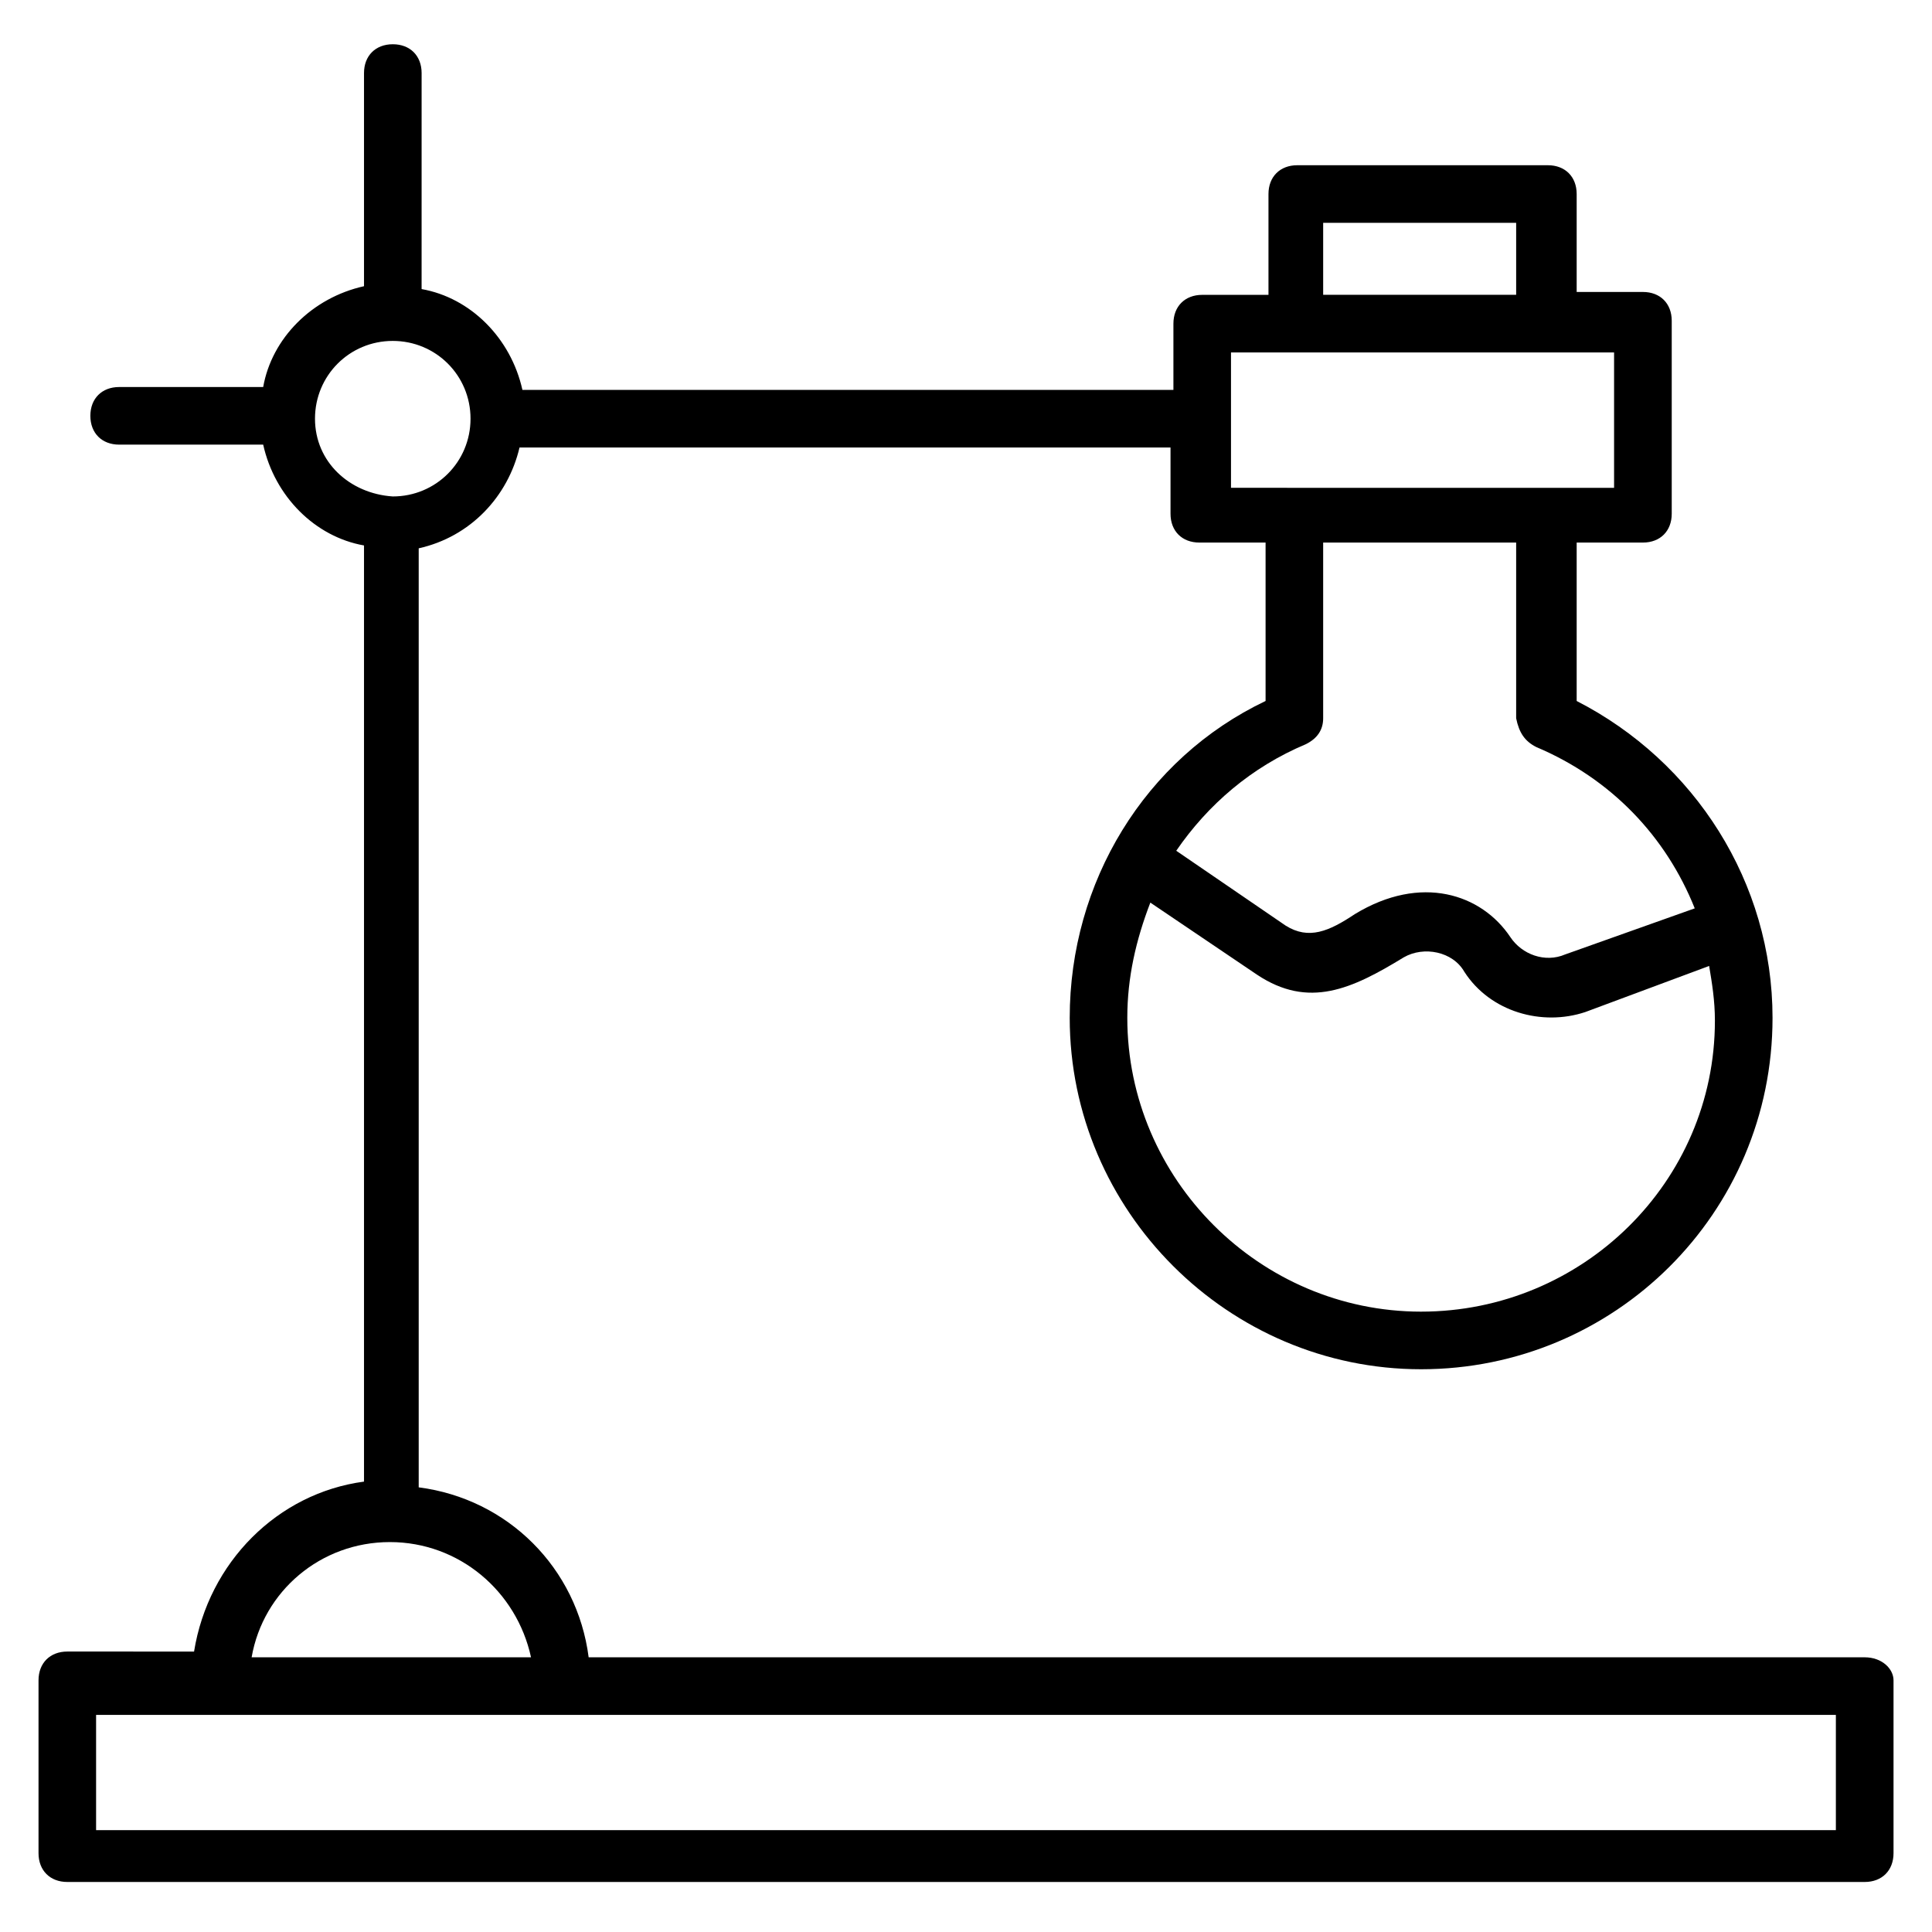 <?xml version="1.0" encoding="UTF-8"?>
<!-- Uploaded to: ICON Repo, www.svgrepo.com, Generator: ICON Repo Mixer Tools -->
<svg fill="#000000" width="800px" height="800px" version="1.1" viewBox="144 144 512 512" xmlns="http://www.w3.org/2000/svg">
 <path d="m638.16 583.2h-338.16c-3.055-23.664-21.375-41.984-45.039-45.039v-248.85c13.742-3.055 23.664-13.742 26.719-26.719h172.52v17.559c0 4.582 3.055 7.633 7.633 7.633h17.559v41.984c-32.062 15.266-51.906 48.09-51.906 83.969 0 51.145 41.984 93.129 93.129 93.129 51.141 0 93.125-41.223 93.125-93.129 0-35.879-20.609-67.938-51.906-83.969v-41.984h17.559c4.582 0 7.633-3.055 7.633-7.633v-51.145c0-4.582-3.055-7.633-7.633-7.633h-17.559v-25.953c0-4.582-3.055-7.633-7.633-7.633h-66.41c-4.582 0-7.633 3.055-7.633 7.633v26.719h-17.559c-4.582 0-7.633 3.055-7.633 7.633v17.555h-172.52c-3.055-13.742-13.742-24.426-26.719-26.719l0.004-57.25c0-4.582-3.055-7.633-7.633-7.633-4.582 0-7.633 3.055-7.633 7.633v56.488c-13.742 3.055-24.426 13.742-26.719 26.719h-38.168c-4.582 0-7.633 3.055-7.633 7.633 0 4.582 3.055 7.633 7.633 7.633h38.168c3.055 13.742 13.742 24.426 26.719 26.719v248.09c-22.902 3.055-41.223 21.375-45.039 45.039l-33.586-0.004c-4.582 0-7.633 3.055-7.633 7.633v45.801c0 4.582 3.055 7.633 7.633 7.633h476.33c4.582 0 7.633-3.055 7.633-7.633v-45.801c0-3.055-3.055-6.106-7.633-6.106zm-117.55-91.602c-42.746 0-77.863-35.113-77.863-77.863 0-10.688 2.289-20.609 6.106-30.535l28.242 19.082c13.742 9.16 25.191 3.816 38.93-4.582 5.344-3.055 12.977-1.527 16.031 3.816 6.871 10.688 20.609 14.504 32.062 10.688l32.824-12.215c0.762 4.582 1.527 9.16 1.527 14.504 0 42.754-35.113 77.105-77.859 77.105zm30.531-149.62c19.848 8.398 34.352 23.664 41.984 42.746l-34.352 12.215c-5.344 2.289-11.449 0-14.504-4.582-7.633-11.449-23.664-16.793-41.223-6.106-6.871 4.582-12.215 6.871-18.32 3.055l-29.008-19.848c8.398-12.215 19.848-22.137 34.352-28.242 3.055-1.527 4.582-3.816 4.582-6.871v-46.562h51.145v46.562c0.766 3.816 2.293 6.106 5.344 7.633zm-56.488-138.93h51.145v19.082h-51.145zm-24.426 34.352h101.52v35.879l-101.52-0.004zm-242.75 17.555c0-11.449 9.16-20.609 20.609-20.609 11.449 0 20.609 9.16 20.609 20.609 0 11.449-9.16 20.609-20.609 20.609-11.449-0.762-20.609-9.156-20.609-20.609zm19.848 297.71c18.32 0 33.586 12.977 37.402 30.535h-74.043c3.055-17.559 18.32-30.535 36.641-30.535zm383.2 76.336h-461.06v-30.535h461.06z"/>
</svg>